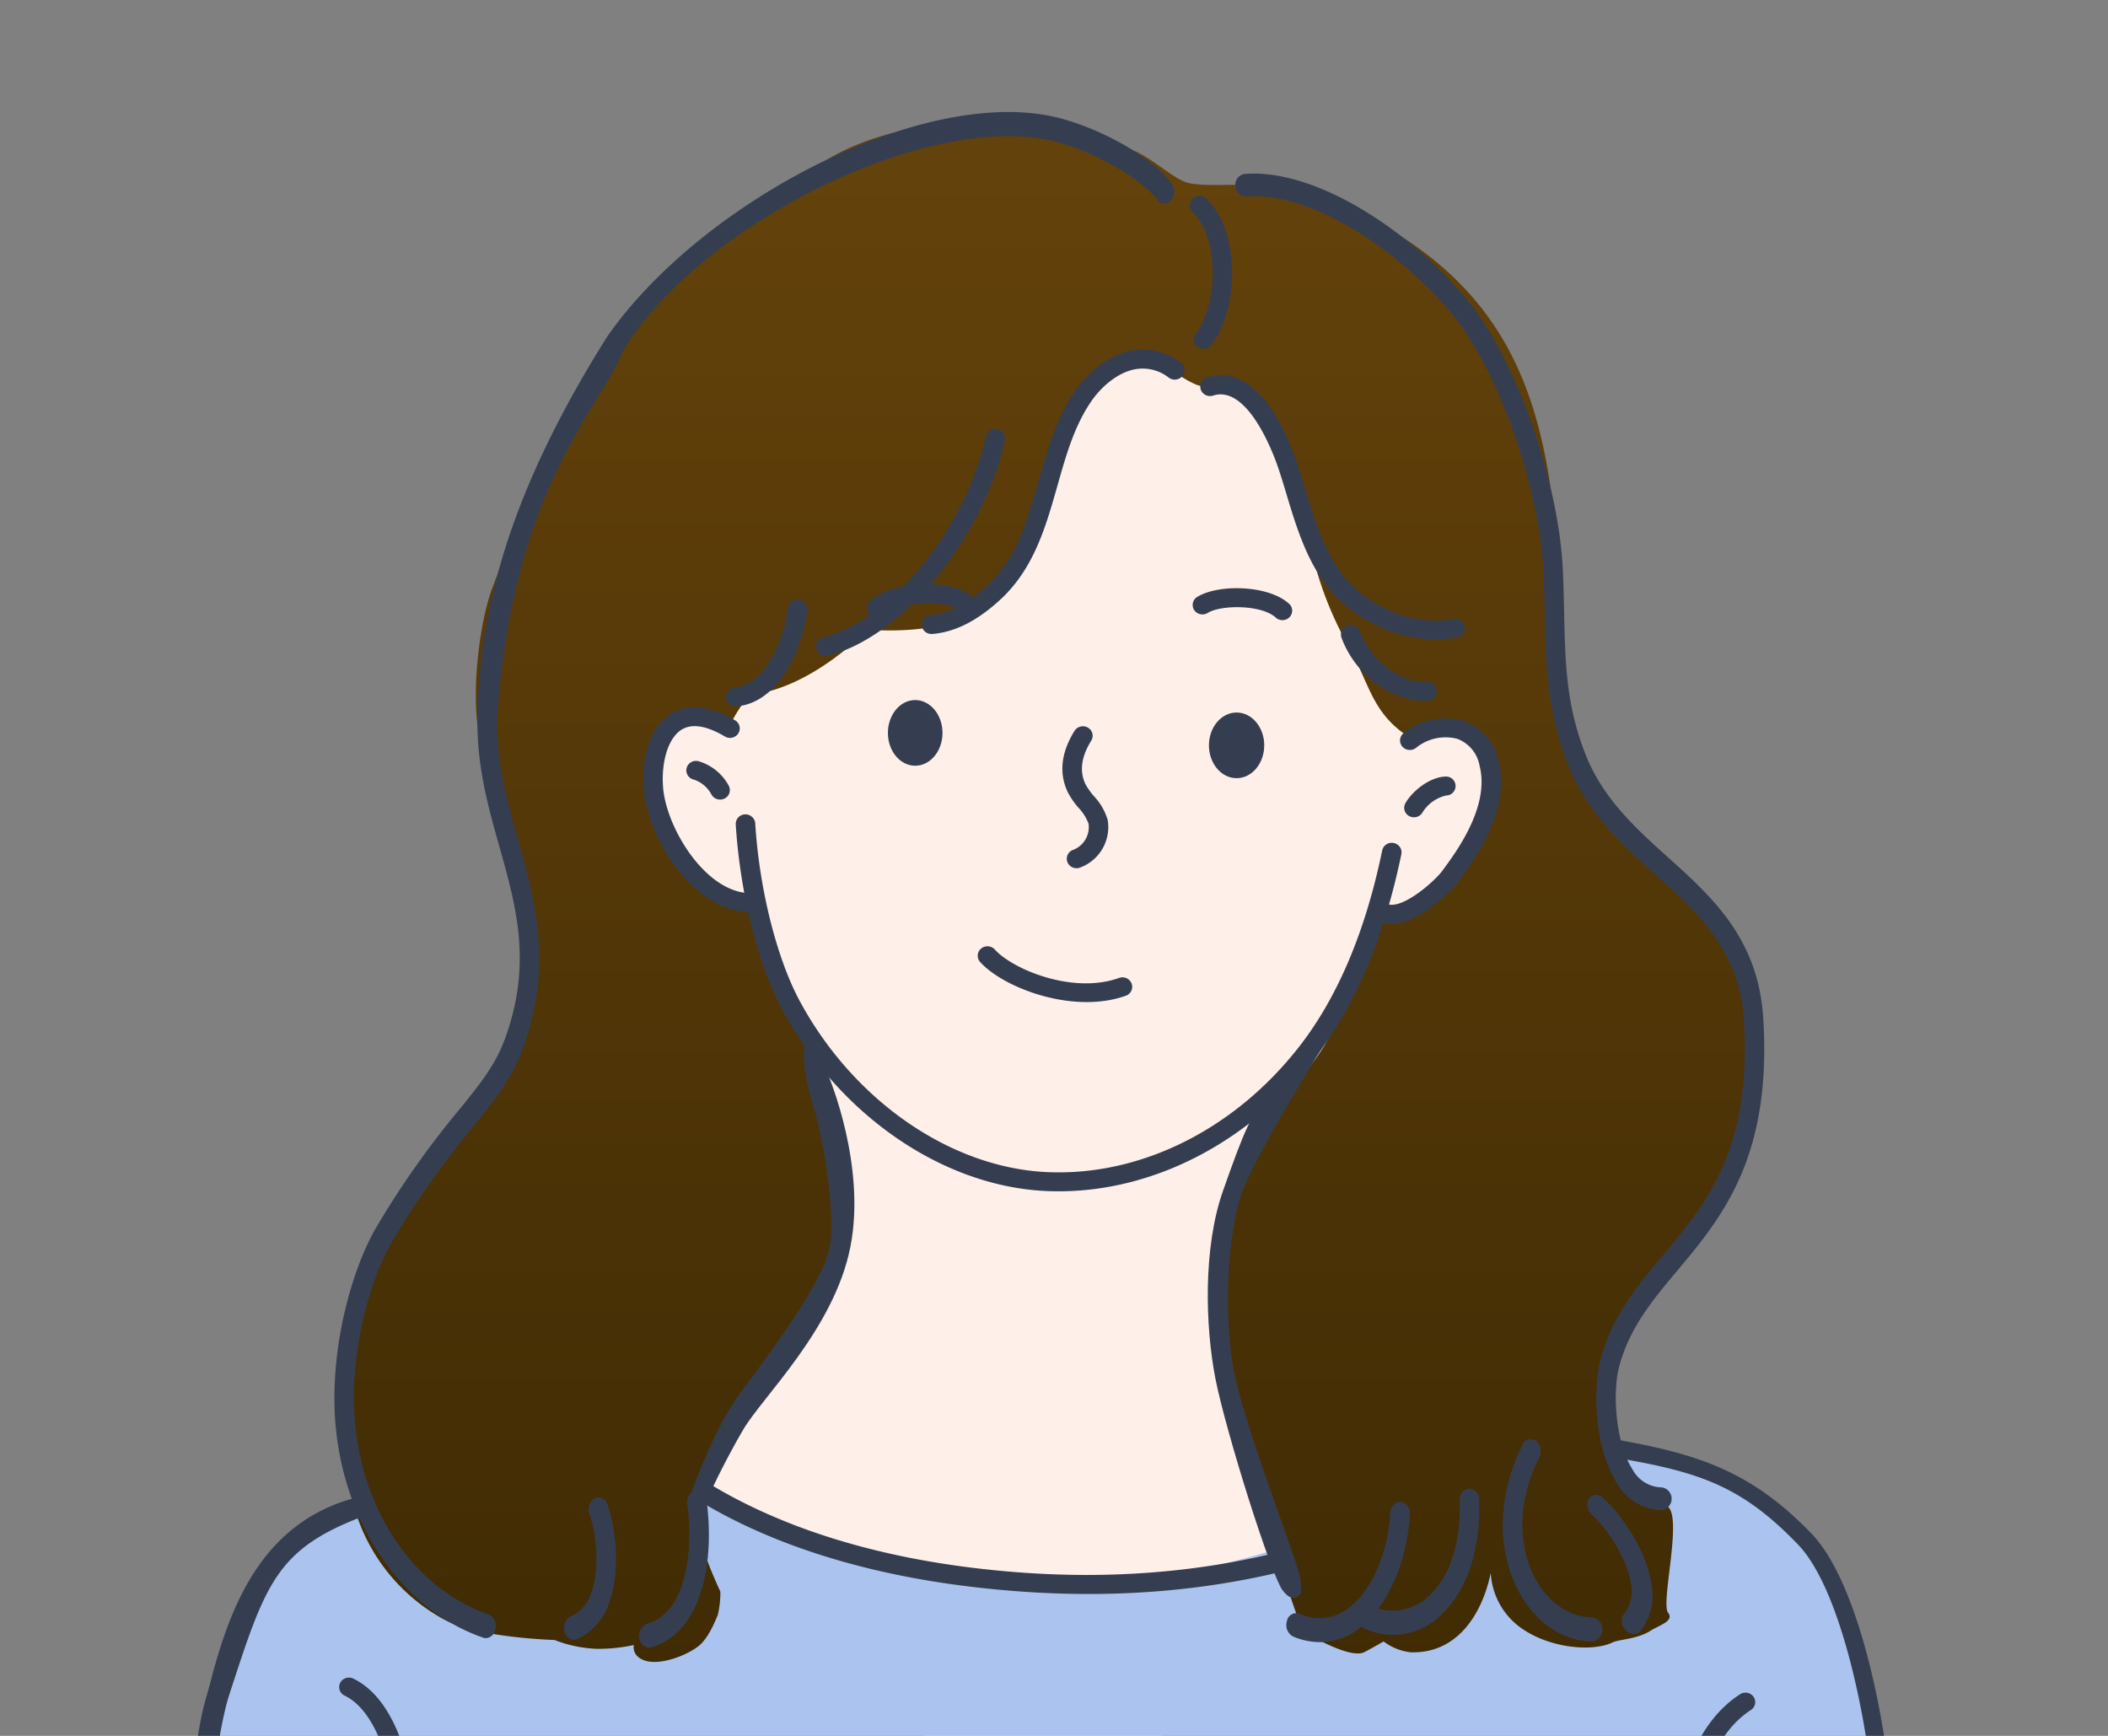 <svg id="ic-op-member-sukhyun-paik" xmlns="http://www.w3.org/2000/svg" xmlns:xlink="http://www.w3.org/1999/xlink" width="279" height="229.765" viewBox="0 0 279 229.765">
  <rect x="0" y="0" width="279" height="229.765" fill="#808080" stroke="none"/>
  <defs>
    <clipPath id="clip-path">
      <path id="Path_10143" data-name="Path 10143" d="M0,0H279V229.765H0Z" fill="#fff"/>
    </clipPath>
    <linearGradient id="linear-gradient" x1="0.5" y1="1" x2="0.5" gradientUnits="objectBoundingBox">
      <stop offset="0" stop-color="#402b04"/>
      <stop offset="1" stop-color="#65430b"/>
    </linearGradient>
  </defs>
  <path id="Path_9803" data-name="Path 9803" d="M0,0H279V229.765H0Z" fill="none"/>
  <g id="Group_15" data-name="Group 15" clip-path="url(#clip-path)">
    <g id="Group_8542" data-name="Group 8542" transform="translate(-578.386 -179.825)">
      <path id="Path_9992" data-name="Path 9992" d="M731.888,384.226c.707-9.061,8.369-14.226,5.572-23.261-.968-3.131-4.683-6.286-6.339-9.017-7.317-12.059-20.285-25.67-19.022-40.573.405-4.78-.106-10.221,2.748-14.139,7.921-10.879,20.348-12.042,30.01-20.492,11.712-10.242,15.742-22.352,32.76-24.59a29.76,29.76,0,0,1,12.68.614c17.576,3.826,18.238,21.142,24.516,33.606C821,298.661,833.2,302.947,833.2,318.752a26.416,26.416,0,0,1-2.537,10.86c-6.492,14.162-30.012,26.095-30.012,42.623,0,7.346,29.181,23.442,28.733,30.846-.791,13.033-30.746,17.4-34.649,29.809-2.154,6.84-5.171,1.576-12.41,6.288s-12.672,17.093-16.547,12.563c-10.737-12.553-53.548-38.135-60.6-52.778-2.752-5.717,18.483-1.626,17.666-7.966C722.72,390,731.806,385.275,731.888,384.226Z" transform="translate(-50.567 -29.401)" fill="#ffefe9" fill-rule="evenodd"/>
      <path id="Path_9993" data-name="Path 9993" d="M603.266,603.781s-.415-1.481.66-7.993c.955-5.789,1.356-12,3.825-17.316,7-15.082,19.557-23.548,35.086-28.373,4.912-1.525,13.849-4,13.849-4A32.59,32.59,0,0,0,669,556.755c8.593,4.162,20.691,9.542,28.053,10.527,8.524,1.138,18.1,3.085,29.155,2.106,11.585-1.025,24.664-5.091,33.712-8.865,6.013-2.508,16.129-12.75,16.129-12.75s24.335,3.451,33.047,8.583c5.735,3.378,8.986,6.81,11.682,12.531a76,76,0,0,1,5.951,22.627c.565,5.593,1.7,12.669,1.7,12.669Z" transform="translate(-0.024 -180.126)" fill="#aac4ef" fill-rule="evenodd"/>
      <g id="Group_8515" data-name="Group 8515" transform="translate(657.953 365.387)">
        <path id="Path_9994" data-name="Path 9994" d="M776.548,570.319c-2.688,0-5.46-.09-8.331-.284-42.516-2.871-55.44-22.4-55.97-23.229a1.23,1.23,0,0,1,.419-1.723,1.314,1.314,0,0,1,1.781.4c.124.192,12.879,19.274,53.951,22.048,40.353,2.712,62.579-16.03,62.8-16.218a1.321,1.321,0,0,1,1.825.1,1.228,1.228,0,0,1-.1,1.769C832.057,553.935,812.706,570.319,776.548,570.319Z" transform="translate(-712.055 -544.894)" fill="#353e50"/>
      </g>
      <path id="Path_9995" data-name="Path 9995" d="M765.046,329.832a39.127,39.127,0,0,0,8.582-9.515c2.731-4.3,7.666-17.288,7.666-17.288s4.977-1.3,6.184-2.133c4.287-2.969,9.037-11.83,8.388-16.854-.441-3.43-3.209-5.909-5-6.33s-5.14,1.883-5.768,1.477c-5.113-3.3-5.2-7.109-8.339-12.566a46.494,46.494,0,0,1-4.974-13.831,45.4,45.4,0,0,0-7.63-18.272c-1.59-2.386-5.146-1.18-7.313-2.03a13.126,13.126,0,0,1-2.918-1.764c-2.9-2.571-7.351-2.358-10.369,1.3-4.2,5.092-5.362,13.344-8.764,21.1a23.4,23.4,0,0,1-7.961,9.637c-4.285,3.017-13.44,2.165-13.44,2.165s-7.129,7.517-15.108,8.572c-1.213.16-3.28,4.361-3.28,4.361s-2.535-2.065-4.9-1.425c-3.515.951-4.433,2.343-5.063,5.637-1.1,5.745,2.966,13.539,7.218,16.913,1.55,1.228,5.83,2.137,5.83,2.137s2.028,9.232,4.089,13.478a60.1,60.1,0,0,0,6.048,9.419l2.718,16.642s2.6,8.525-11.092,23.5c-.847,1.575-9.449,18.721-9.449,18.721-1.405.954,3.758,7.261,2.015,5-1.315-1.707,1.48,4.387,1.48,4.387a12.988,12.988,0,0,1-.334,3.06c-.593,1.437-1.437,3.336-2.709,4.26-1.778,1.293-4.976,2.4-6.871,1.823s-1.541-2.082-1.541-2.082a21.79,21.79,0,0,1-4.955.5,17.124,17.124,0,0,1-5.544-1.167s-9.791-.279-14.289-2.537a24.585,24.585,0,0,1-12.537-16.278c-1.951-8.826-2.383-24.473,2.507-31.109,5.88-7.98,17.169-23.3,19.878-32.231,2.089-6.888-3.109-29.055-5.217-36.236-1.577-5.369-.454-15.7,1.394-20.771,3.51-9.23,7.336-19.732,12.217-26.583,6.254-8.78,15.9-21.6,30.857-29.348,10.714-7.618,30.5-7.132,42.064-1.956,2.235,1,4.761,3.326,6.546,4.042,1.766.707,6.324.251,8.339.468,7.151.771,11.222,1.552,17.53,5.092,18.055,10.135,22.165,24.971,23.486,44.2.371,5.373,1.358,26.78,4.32,31.805,1.784,3.027,10.9,11.068,13.809,12.95,7.265,4.7,7.875,17.157,7.437,26.068-.685,13.95-13.564,23.847-19.92,35.488.232,15.387,6.512,16.036,9.117,19.48,1.576,2.084-1.125,12.637-.149,13.852.877,1.095-1.248,1.686-2.289,2.359-1.774,1.147-4.209,1.155-5.056,1.565-2.733,1.324-8.63.75-12.382-2.108a9.585,9.585,0,0,1-3.748-7.091c-1.063,5.15-4.229,10.71-10.611,10.51a7.389,7.389,0,0,1-3.571-1.437s-2.349,1.356-2.7,1.481c-2.147.781-8.007-2.862-8.007-2.862s-1.179-3.116-1.847-5.272c0,0-19.475-40.875-4.073-62.362" transform="translate(-20.167 -1.764)" fill-rule="evenodd" fill="url(#linear-gradient)"/>
      <g id="Group_8516" data-name="Group 8516" transform="translate(777.282 370.311)">
        <path id="Path_9996" data-name="Path 9996" d="M961.05,581.77c-4.209,0-8.137-2.905-10.25-7.587-2.486-5.5-2.13-12.219.975-18.441a1.163,1.163,0,0,1,1.78-.52,1.833,1.833,0,0,1,.421,2.2c-2.6,5.2-2.932,10.745-.918,15.206,1.656,3.667,4.719,5.949,7.992,5.949a1.633,1.633,0,0,1,0,3.194Z" transform="translate(-949.161 -554.985)" fill="#353e50"/>
      </g>
      <g id="Group_8517" data-name="Group 8517" transform="translate(748.646 378.616)">
        <path id="Path_9997" data-name="Path 9997" d="M896.709,590.574a9.326,9.326,0,0,1-3.563-.744,1.708,1.708,0,0,1-.819-2.021,1.259,1.259,0,0,1,1.635-1.012,6.318,6.318,0,0,0,6.862-1c2.856-2.359,4.894-7.192,5.19-12.315a1.45,1.45,0,0,1,1.383-1.48,1.525,1.525,0,0,1,1.2,1.709c-.352,6.07-2.837,11.858-6.336,14.745A8.614,8.614,0,0,1,896.709,590.574Z" transform="translate(-892.261 -572.003)" fill="#353e50"/>
      </g>
      <g id="Group_8518" data-name="Group 8518" transform="translate(758.191 376.862)">
        <path id="Path_9998" data-name="Path 9998" d="M915.842,587.772a9.777,9.777,0,0,1-3.73-.775,1.709,1.709,0,0,1-.819-2.021,1.262,1.262,0,0,1,1.635-1.012,6.864,6.864,0,0,0,7.664-1.384c2.749-2.57,4.211-7.127,4.007-12.5a1.507,1.507,0,0,1,1.232-1.672,1.412,1.412,0,0,1,1.353,1.521c.242,6.443-1.591,11.983-5.032,15.2A9.132,9.132,0,0,1,915.842,587.772Z" transform="translate(-911.227 -568.41)" fill="#353e50"/>
      </g>
      <g id="Group_8519" data-name="Group 8519" transform="translate(653.038 378.017)">
        <path id="Path_9999" data-name="Path 9999" d="M703.582,589.637a1.35,1.35,0,0,1-1.227-1.095,1.705,1.705,0,0,1,.819-2.021,4.965,4.965,0,0,0,2.759-3.215c1.179-3.355.537-8.11-.265-10.266a1.773,1.773,0,0,1,.633-2.12,1.207,1.207,0,0,1,1.716.783c.958,2.57,1.882,8.336.29,12.875a7.908,7.908,0,0,1-4.317,4.976A1.089,1.089,0,0,1,703.582,589.637Z" transform="translate(-702.289 -570.776)" fill="#353e50"/>
      </g>
      <g id="Group_8520" data-name="Group 8520" transform="translate(662.993 377.091)">
        <path id="Path_10000" data-name="Path 10000" d="M723.361,589.717a1.385,1.385,0,0,1-1.257-1.238,1.639,1.639,0,0,1,.966-1.917c5.693-1.639,6.047-10.716,5.357-15.822a1.593,1.593,0,0,1,1.063-1.839,1.356,1.356,0,0,1,1.488,1.313c1.122,8.316-.705,17.557-7.322,19.458A1.045,1.045,0,0,1,723.361,589.717Z" transform="translate(-722.07 -568.879)" fill="#353e50"/>
      </g>
      <g id="Group_8521" data-name="Group 8521" transform="translate(675.765 287.616)">
        <path id="Path_10001" data-name="Path 10001" d="M790.181,435.409q-.748,0-1.5-.03c-13.707-.561-27.455-9.953-35.021-23.926-3.924-7.246-5.782-17.464-6.213-24.611a1.266,1.266,0,0,1,1.214-1.325,1.3,1.3,0,0,1,1.366,1.178c.524,8.652,2.847,17.911,5.922,23.59,7.146,13.2,20.037,22.064,32.841,22.587,12.367.51,24.756-5.724,33.263-16.656,5.056-6.5,8.741-15.219,10.953-25.925a1.275,1.275,0,0,1,1.522-.982,1.254,1.254,0,0,1,1.013,1.476c-2.286,11.075-6.131,20.139-11.425,26.941C815.444,428.877,802.854,435.409,790.181,435.409Z" transform="translate(-747.447 -385.513)" fill="#353e50"/>
      </g>
      <g id="Group_8522" data-name="Group 8522" transform="translate(718.994 275.95)">
        <path id="Path_10002" data-name="Path 10002" d="M835.215,380.4a1.292,1.292,0,0,1-1.216-.832,1.24,1.24,0,0,1,.78-1.6,3.225,3.225,0,0,0,2.027-3.457,6.081,6.081,0,0,0-1.32-2.1,10.582,10.582,0,0,1-1.448-2.112c-1.17-2.5-.863-5.214.909-8.079a1.321,1.321,0,0,1,1.774-.431,1.234,1.234,0,0,1,.445,1.721c-1.328,2.147-1.581,4.028-.775,5.753a8.918,8.918,0,0,0,1.128,1.6,7.79,7.79,0,0,1,1.825,3.165,5.712,5.712,0,0,1-3.693,6.3A1.3,1.3,0,0,1,835.215,380.4Z" transform="translate(-833.342 -361.604)" fill="#353e50"/>
      </g>
      <g id="Group_8523" data-name="Group 8523" transform="translate(693.113 257.133)">
        <path id="Path_10003" data-name="Path 10003" d="M783.212,327.464a1.315,1.315,0,0,1-.888-.341,1.227,1.227,0,0,1-.052-1.773c2.574-2.643,10.562-3.14,13.357-.837a1.227,1.227,0,0,1,.147,1.767,1.321,1.321,0,0,1-1.822.143c-1.579-1.3-8.1-1.106-9.8.649A1.311,1.311,0,0,1,783.212,327.464Z" transform="translate(-781.918 -323.042)" fill="#353e50"/>
      </g>
      <g id="Group_8524" data-name="Group 8524" transform="translate(736.24 257.68)">
        <path id="Path_10004" data-name="Path 10004" d="M879.489,328.392a1.305,1.305,0,0,1-.886-.341c-1.907-1.743-7.278-1.69-9-.614a1.325,1.325,0,0,1-1.789-.375,1.235,1.235,0,0,1,.388-1.735c2.778-1.735,9.432-1.608,12.172.9a1.226,1.226,0,0,1,.055,1.771A1.3,1.3,0,0,1,879.489,328.392Z" transform="translate(-867.611 -324.162)" fill="#353e50"/>
      </g>
      <g id="Group_8525" data-name="Group 8525" transform="translate(663.52 273.439)">
        <path id="Path_10005" data-name="Path 10005" d="M736.673,383.543c-.042,0-.082,0-.124,0-7.4-.684-12.959-10.3-13.391-16.363-.255-3.586.6-8.075,3.744-9.928,1.549-.918,4.26-1.494,8.371.941a1.23,1.23,0,0,1,.43,1.722,1.314,1.314,0,0,1-1.776.416c-2.406-1.424-4.317-1.739-5.681-.937-1.749,1.031-2.757,4.09-2.507,7.614.366,5.153,5.279,13.5,11.054,14.036a1.267,1.267,0,0,1,1.166,1.367A1.28,1.28,0,0,1,736.673,383.543Z" transform="translate(-723.116 -356.458)" fill="#353e50"/>
      </g>
      <g id="Group_8526" data-name="Group 8526" transform="translate(760.512 274.899)">
        <path id="Path_10006" data-name="Path 10006" d="M917.878,386.64a4.336,4.336,0,0,1-1.078-.132,1.253,1.253,0,0,1-.918-1.535,1.3,1.3,0,0,1,1.583-.89c2.067.539,6.144-3.1,7.114-4.408,1.89-2.551,6.321-8.526,4.969-13.9a4.675,4.675,0,0,0-2.945-3.6,6.188,6.188,0,0,0-5.487,1.2,1.327,1.327,0,0,1-1.818-.2,1.229,1.229,0,0,1,.2-1.763,8.874,8.874,0,0,1,7.936-1.612,7.174,7.174,0,0,1,4.625,5.373c1.633,6.5-3.283,13.13-5.384,15.963C925.977,382.083,921.683,386.64,917.878,386.64Z" transform="translate(-915.839 -359.45)" fill="#353e50"/>
      </g>
      <g id="Group_8527" data-name="Group 8527" transform="translate(669.221 280.539)">
        <path id="Path_10007" data-name="Path 10007" d="M738.916,376.131a1.3,1.3,0,0,1-1.158-.694,4.116,4.116,0,0,0-2.334-1.955,1.251,1.251,0,0,1-.941-1.52,1.285,1.285,0,0,1,1.568-.912,6.689,6.689,0,0,1,4.022,3.265,1.24,1.24,0,0,1-.579,1.683A1.324,1.324,0,0,1,738.916,376.131Z" transform="translate(-734.444 -371.009)" fill="#353e50"/>
      </g>
      <g id="Group_8528" data-name="Group 8528" transform="translate(764.239 282.612)">
        <path id="Path_10008" data-name="Path 10008" d="M924.537,380.652a1.336,1.336,0,0,1-.6-.143,1.236,1.236,0,0,1-.549-1.692c.771-1.433,3.045-3.467,5.319-3.559h.055a1.253,1.253,0,1,1,.055,2.506,4.981,4.981,0,0,0-3.134,2.212A1.3,1.3,0,0,1,924.537,380.652Z" transform="translate(-923.245 -375.258)" fill="#353e50"/>
      </g>
      <g id="Group_8529" data-name="Group 8529" transform="translate(735.861 205.77)">
        <path id="Path_10009" data-name="Path 10009" d="M868.669,238a1.329,1.329,0,0,1-.776-.249,1.232,1.232,0,0,1-.259-1.757c2.9-3.749,3.239-12.55-.4-16.079a1.225,1.225,0,0,1,0-1.771,1.319,1.319,0,0,1,1.827,0c4.6,4.453,4.256,14.679.642,19.356A1.308,1.308,0,0,1,868.669,238Z" transform="translate(-866.857 -217.78)" fill="#353e50"/>
      </g>
      <g id="Group_8530" data-name="Group 8530" transform="translate(700.351 226.091)">
        <path id="Path_10010" data-name="Path 10010" d="M797.589,297.072a1.252,1.252,0,0,1-.105-2.5c2.412-.2,4.856-1.465,7.472-3.881,3.917-3.616,5.333-8.612,6.834-13.9,1.181-4.167,2.4-8.477,4.961-12.1,1.513-2.145,4.285-4.624,7.525-5.153a8.281,8.281,0,0,1,6.314,1.61,1.231,1.231,0,0,1,.269,1.755,1.325,1.325,0,0,1-1.81.262,5.621,5.621,0,0,0-4.346-1.153c-2.437.4-4.6,2.375-5.818,4.1-2.313,3.278-3.424,7.2-4.6,11.35-1.526,5.388-3.107,10.957-7.542,15.054-3.062,2.826-6.019,4.32-9.042,4.563A1.036,1.036,0,0,1,797.589,297.072Z" transform="translate(-796.299 -259.426)" fill="#353e50"/>
      </g>
      <g id="Group_8531" data-name="Group 8531" transform="translate(686.379 236.608)">
        <path id="Path_10011" data-name="Path 10011" d="M769.83,311.017a1.286,1.286,0,0,1-1.252-.947,1.249,1.249,0,0,1,.935-1.522c8.933-2.2,18.781-14.375,21.509-26.581a1.286,1.286,0,0,1,1.536-.959,1.251,1.251,0,0,1,.99,1.49c-2.909,13.028-13.624,26.07-23.4,28.478A1.3,1.3,0,0,1,769.83,311.017Z" transform="translate(-768.538 -280.979)" fill="#353e50"/>
      </g>
      <g id="Group_8532" data-name="Group 8532" transform="translate(674.447 259.205)">
        <path id="Path_10012" data-name="Path 10012" d="M746.119,341.417a1.252,1.252,0,0,1-.114-2.5c4.035-.353,6.581-6.481,7.03-10.51a1.31,1.31,0,0,1,1.425-1.113,1.267,1.267,0,0,1,1.147,1.382c-.52,4.653-3.521,12.226-9.371,12.738A1.169,1.169,0,0,1,746.119,341.417Z" transform="translate(-744.828 -327.289)" fill="#353e50"/>
      </g>
      <g id="Group_8533" data-name="Group 8533" transform="translate(737.242 229.496)">
        <path id="Path_10013" data-name="Path 10013" d="M900.661,301.394a19.122,19.122,0,0,1-13.538-6.165c-3.277-3.671-4.786-8.685-6.116-13.108-.413-1.367-.808-2.688-1.239-3.9-.632-1.78-3.981-10.571-8.464-9.128a1.308,1.308,0,0,1-1.635-.794,1.245,1.245,0,0,1,.819-1.585c6.421-2.063,10.343,6.785,11.725,10.691.444,1.251.853,2.61,1.278,4.018,1.257,4.177,2.68,8.91,5.588,12.169,2.974,3.328,8.722,6.128,13.988,5.057a1.3,1.3,0,0,1,1.532.967,1.255,1.255,0,0,1-1,1.486A14.571,14.571,0,0,1,900.661,301.394Z" transform="translate(-869.602 -266.403)" fill="#353e50"/>
      </g>
      <g id="Group_8534" data-name="Group 8534" transform="translate(755.861 262.555)">
        <path id="Path_10014" data-name="Path 10014" d="M917.987,344.2c-5.7,0-9.861-4.345-11.317-8.381a1.245,1.245,0,0,1,.793-1.6,1.308,1.308,0,0,1,1.648.769c.972,2.694,4.138,6.7,8.876,6.7a1.254,1.254,0,1,1,0,2.506Z" transform="translate(-906.597 -334.153)" fill="#353e50"/>
      </g>
      <g id="Group_8535" data-name="Group 8535" transform="translate(622.644 194.325)">
        <path id="Path_10015" data-name="Path 10015" d="M661.954,396.66a1.093,1.093,0,0,1-.347-.06c-10.474-3.607-18.128-14.425-19.5-27.56-1.04-9.944,1.945-21.07,5.43-26.923A118.013,118.013,0,0,1,658.422,326.7c2.776-3.423,4.78-5.9,6.057-9.4,3.612-9.92,1.5-17.424-.734-25.371-1.476-5.238-3-10.659-2.913-16.919.2-14.667,4.33-30.186,17.135-50.574,12.191-17.58,40.743-32.676,58.438-29.31,5.224.993,12.934,4.684,16.28,8.919a1.868,1.868,0,0,1-.021,2.258,1.123,1.123,0,0,1-1.827-.026c-2.568-3.244-9.495-6.979-14.824-7.993-16.659-3.168-45.821,11.5-55.875,27.89-3.221,8.083-14.617,18.052-16.723,48.892-.078,5.693,1.37,10.838,2.77,15.817,2.3,8.186,4.688,16.652.65,27.73-1.471,4.044-3.616,6.689-6.588,10.354a115.246,115.246,0,0,0-10.629,15.047c-3.18,5.34-5.9,15.512-4.95,24.618,1.24,11.861,8.16,21.63,17.632,24.892a1.673,1.673,0,0,1,.9,1.969A1.37,1.37,0,0,1,661.954,396.66Z" transform="translate(-641.896 -194.325)" fill="#353e50"/>
      </g>
      <g id="Group_8536" data-name="Group 8536" transform="translate(741.89 202.802)">
        <path id="Path_10016" data-name="Path 10016" d="M935.3,388.616A7.01,7.01,0,0,1,929.32,385c-2.955-4.611-3.166-12.341-2.183-16.15,1.519-5.891,4.837-9.854,8.35-14.047,5.773-6.9,11.744-14.027,10.631-31.183-.594-9.125-5.934-13.937-11.589-19.03-4.466-4.024-9.087-8.185-11.669-14.687-2.818-7.1-2.951-13.371-3.092-20.013-.038-1.808-.077-3.667-.17-5.614-.524-11.006-5.957-26.444-11.863-33.71-6.664-8.2-18.539-16.547-27.518-15.818a1.4,1.4,0,0,1-1.379-1.4,1.446,1.446,0,0,1,1.2-1.6c9.71-.788,22.506,8.051,29.576,16.753,6.365,7.833,12,23.807,12.561,35.608.095,1.979.137,3.87.175,5.708.141,6.595.261,12.293,2.856,18.826,2.318,5.835,6.683,9.768,10.905,13.57,5.851,5.274,11.9,10.724,12.584,21.182,1.2,18.507-5.473,26.474-11.359,33.5-3.283,3.922-6.386,7.628-7.727,12.816-.821,3.188-.543,9.861,1.781,13.492a4.5,4.5,0,0,0,3.909,2.4,1.519,1.519,0,0,1,0,3Z" transform="translate(-878.836 -211.699)" fill="#353e50"/>
      </g>
      <path id="Path_10017" data-name="Path 10017" d="M787.459,358.855c0-2.4,1.618-4.347,3.612-4.347s3.615,1.946,3.615,4.347-1.618,4.347-3.615,4.347S787.459,361.255,787.459,358.855Z" transform="translate(-91.557 -82.021)" fill="#353e50" fill-rule="evenodd"/>
      <path id="Path_10018" data-name="Path 10018" d="M871.889,362.231c0-2.4,1.639-4.346,3.659-4.346s3.66,1.946,3.66,4.346-1.637,4.347-3.66,4.347S871.889,364.632,871.889,362.231Z" transform="translate(-133.496 -83.75)" fill="#353e50" fill-rule="evenodd"/>
      <g id="Group_8537" data-name="Group 8537" transform="translate(707.79 305.078)">
        <path id="Path_10019" data-name="Path 10019" d="M829.386,428.234c-6.764,1.676-15.1-1.635-17.988-4.859a1.225,1.225,0,0,1,.129-1.767,1.317,1.317,0,0,1,1.823.125c2.309,2.577,10.272,5.968,16.437,3.758a1.3,1.3,0,0,1,1.661.741,1.241,1.241,0,0,1-.763,1.611A13.057,13.057,0,0,1,829.386,428.234Z" transform="translate(-811.081 -421.299)" fill="#353e50"/>
      </g>
      <g id="Group_8538" data-name="Group 8538" transform="translate(790.551 370.071)">
        <path id="Path_10020" data-name="Path 10020" d="M975.526,554.493c11.9,1.981,19.326,4.13,27.631,12.792,5.7,5.944,9.44,21.964,10.621,35.2a1.127,1.127,0,0,1-1.089,1.182.953.953,0,0,1-.1,0,1.156,1.156,0,0,1-1.185-1.007c-1.113-12.461-4.727-28.393-10.035-33.932-7.757-8.089-13.538-9.762-25.077-11.683" transform="translate(-975.526 -554.493)" fill="#353e50"/>
      </g>
      <g id="Group_8539" data-name="Group 8539" transform="translate(603.138 377.812)">
        <path id="Path_10021" data-name="Path 10021" d="M627.28,572.769c-12.324,4.475-13.666,8.915-18.6,24.087-1.3,4-2.955,16-2.955,20.009a1.293,1.293,0,0,1-2.585,0c0-4.245,1.164-14.965,2.372-19.245,2.313-8.2,5.354-23.919,21.059-27.263" transform="translate(-603.138 -570.357)" fill="#353e50"/>
      </g>
      <g id="Group_8540" data-name="Group 8540" transform="translate(623.273 401.877)">
        <path id="Path_10022" data-name="Path 10022" d="M652.335,641.992a1.275,1.275,0,0,1-1.292-1.228c-.091-4.279-1.554-15.985-7.182-18.711a1.24,1.24,0,0,1-.579-1.684,1.312,1.312,0,0,1,1.737-.561c8.173,3.963,8.6,20.217,8.608,20.907a1.272,1.272,0,0,1-1.267,1.278Z" transform="translate(-643.146 -619.674)" fill="#353e50"/>
      </g>
      <g id="Group_8541" data-name="Group 8541" transform="translate(800.257 403.871)">
        <path id="Path_10023" data-name="Path 10023" d="M996.1,643.761a1.274,1.274,0,0,1-1.292-1.253c0-6.037,2.208-14.511,8.432-18.534a1.314,1.314,0,0,1,1.793.347,1.231,1.231,0,0,1-.358,1.739c-5.03,3.251-7.282,10.6-7.282,16.448A1.274,1.274,0,0,1,996.1,643.761Z" transform="translate(-994.812 -623.761)" fill="#353e50"/>
      </g>
      <path id="Path_10024" data-name="Path 10024" d="M753.4,451.622s5.031,11.813,2.883,22.643-11.6,19.784-14.176,24.157-4.859,9.377-4.859,9.377l-2.55.526s3.113-9.486,6.979-14.692,11.313-15.028,11.957-19.818-1-14.336-2.507-19.126-.859-7.705-.859-7.705Z" transform="translate(-65.351 -129.372)" fill="#353e50"/>
      <path id="Path_10025" data-name="Path 10025" d="M887.314,446.825s-9.857,15.734-11.43,20.745-2.664,16.953-.192,25.886,8.051,23.135,8.163,24.768l.112,1.634s-.9,1.852-2.472-.218-7.555-21.14-8.9-28-1.685-17.32,1.011-24.946,3.82-10.567,6.4-13.072S887.314,446.825,887.314,446.825Z" transform="translate(-133.337 -129.291)" fill="#353e50"/>
      <path id="Path_10026" data-name="Path 10026" d="M978.082,588.458a1.391,1.391,0,0,1-1.609-.424,1.687,1.687,0,0,1-.232-2.16,4.807,4.807,0,0,0,.924-4.085c-.546-3.505-3.372-7.44-5.108-9a1.766,1.766,0,0,1-.444-2.164,1.221,1.221,0,0,1,1.895-.07c2.07,1.854,5.627,6.562,6.368,11.3a7.651,7.651,0,0,1-1.471,6.343A1.044,1.044,0,0,1,978.082,588.458Z" transform="translate(-182.929 -192.436)" fill="#353e50"/>
    </g>
  </g>
</svg>
